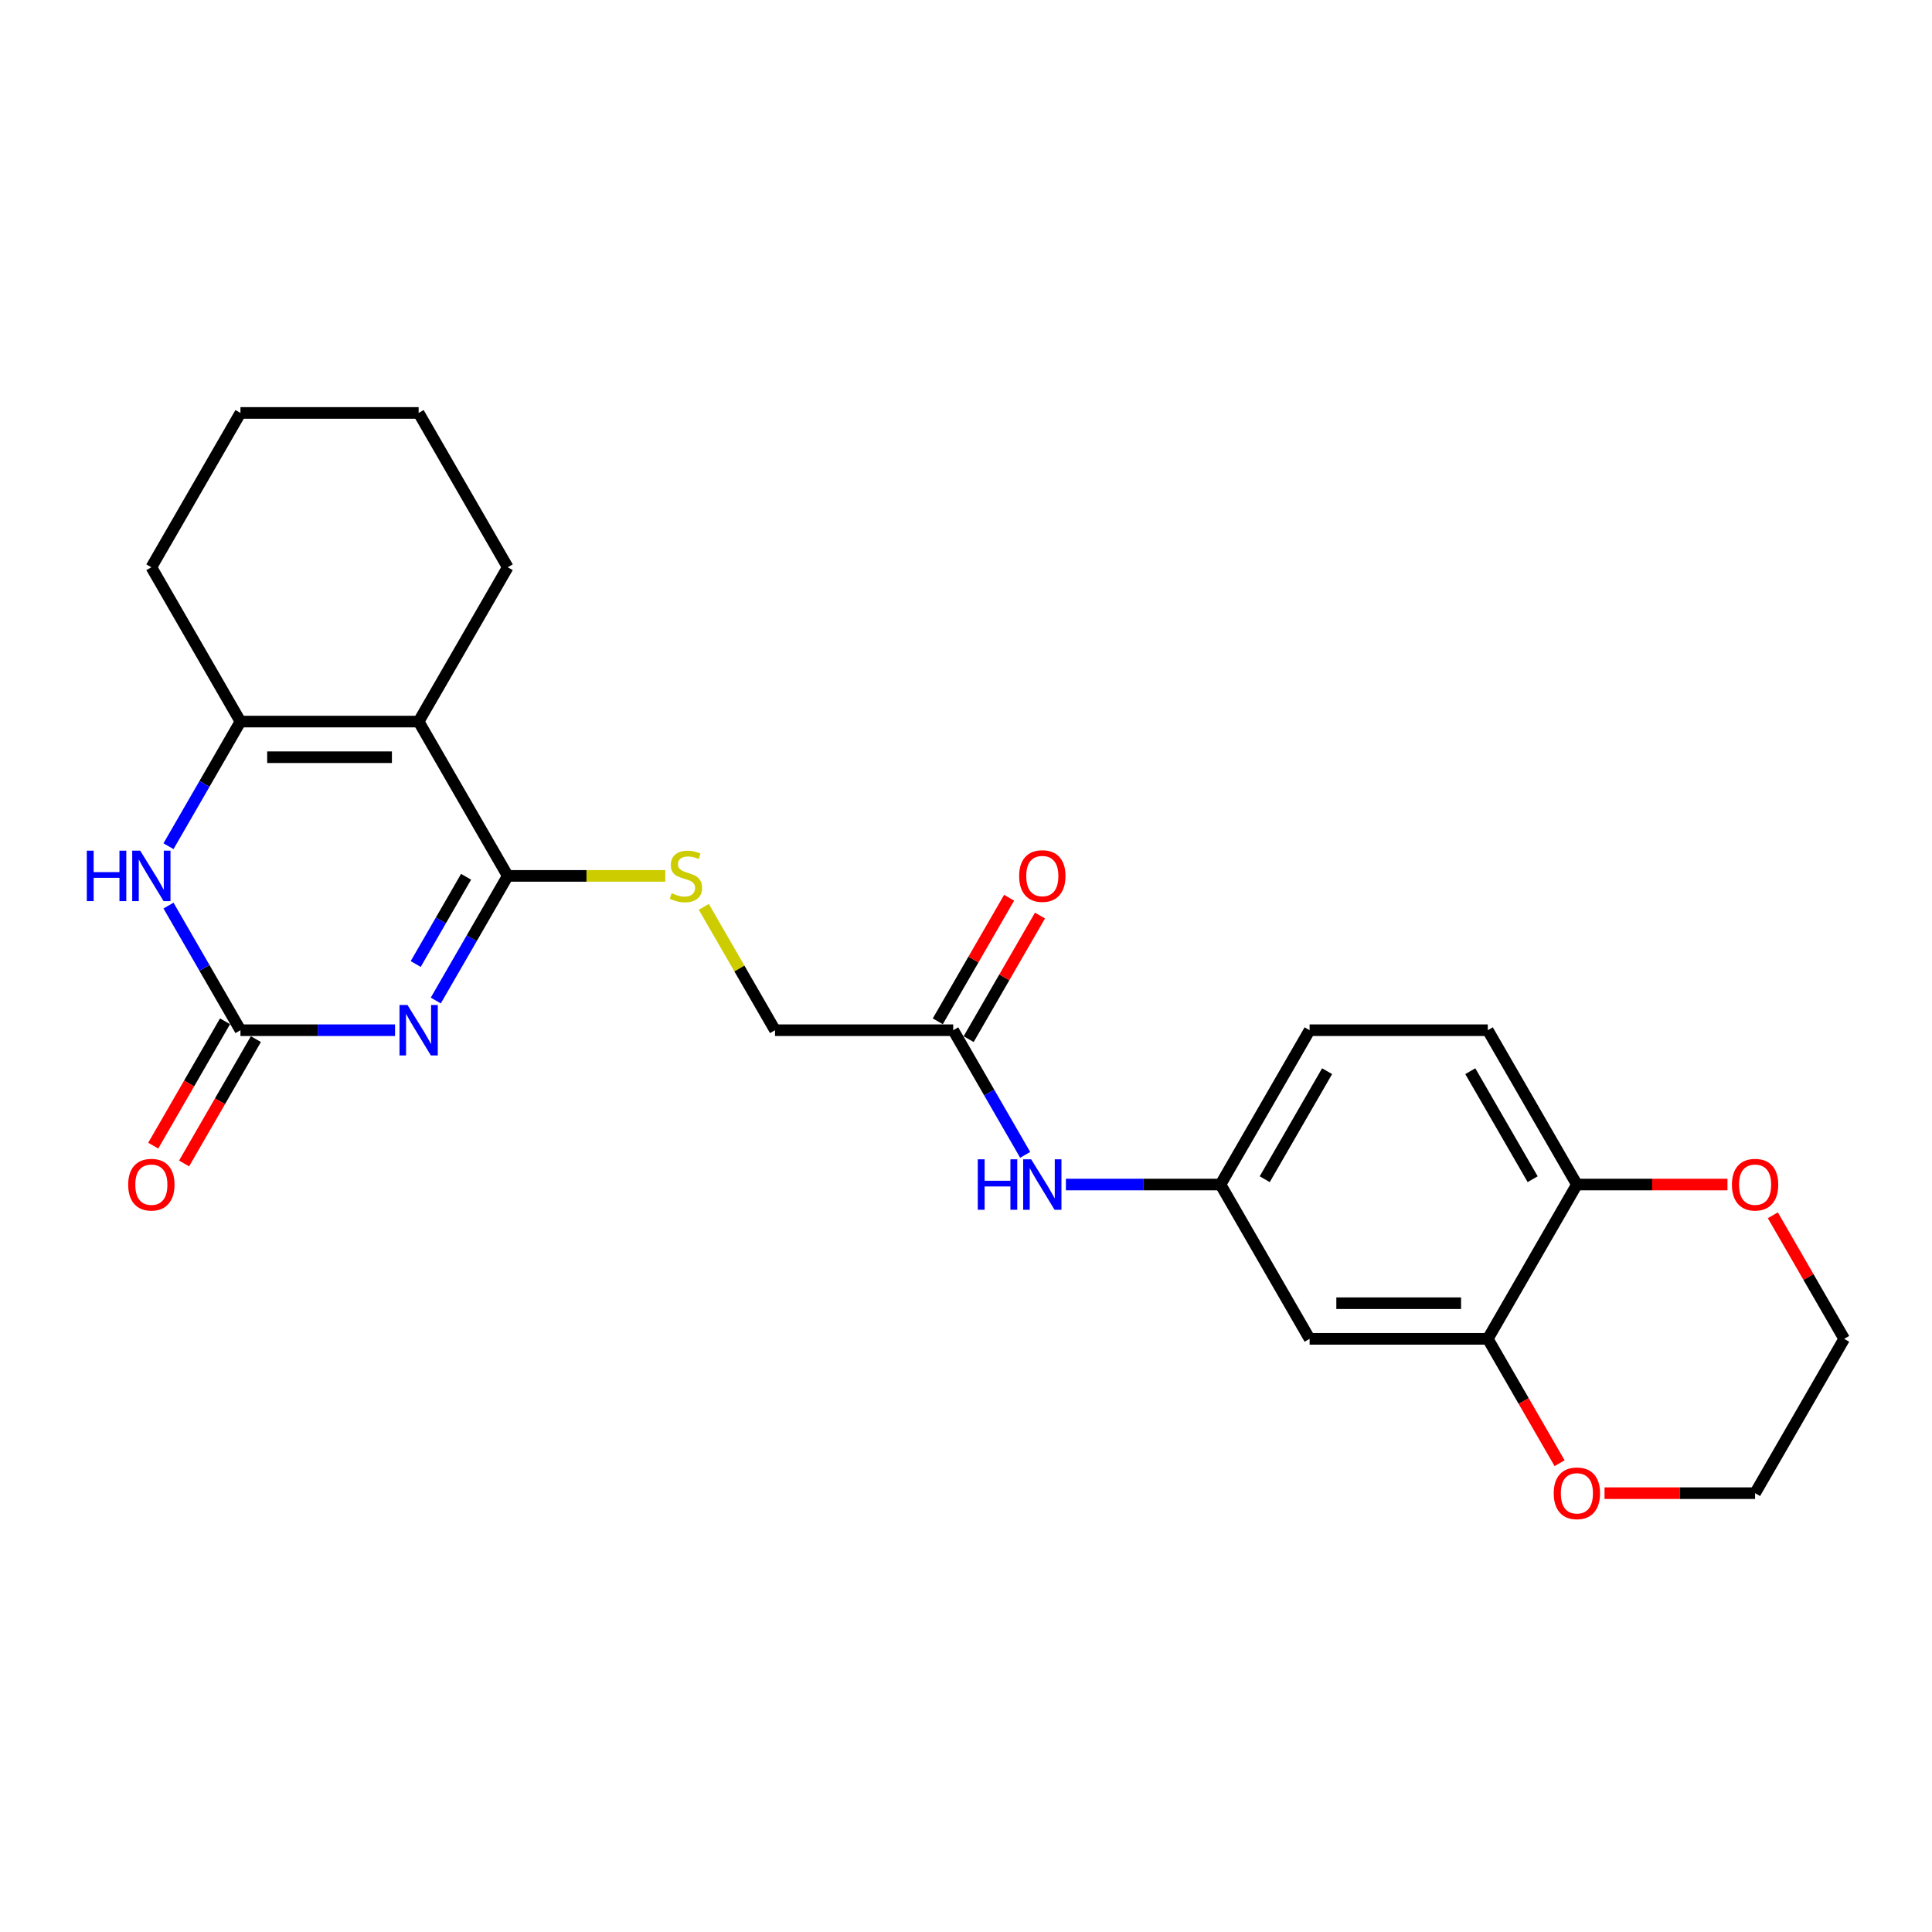 <?xml version='1.0' encoding='iso-8859-1'?>
<svg version='1.1' baseProfile='full'
              xmlns='http://www.w3.org/2000/svg'
                      xmlns:rdkit='http://www.rdkit.org/xml'
                      xmlns:xlink='http://www.w3.org/1999/xlink'
                  xml:space='preserve'
width='1000px' height='1000px' viewBox='0 0 1000 1000'>
<!-- END OF HEADER -->
<rect style='opacity:1.0;fill:#FFFFFF;stroke:none' width='1000' height='1000' x='0' y='0'> </rect>
<path class='bond-0' d='M 225.56,517.871 L 244.182,485.616' style='fill:none;fill-rule:evenodd;stroke:#0000FF;stroke-width:6px;stroke-linecap:butt;stroke-linejoin:miter;stroke-opacity:1' />
<path class='bond-0' d='M 244.182,485.616 L 262.804,453.362' style='fill:none;fill-rule:evenodd;stroke:#000000;stroke-width:6px;stroke-linecap:butt;stroke-linejoin:miter;stroke-opacity:1' />
<path class='bond-0' d='M 215.171,498.972 L 228.207,476.393' style='fill:none;fill-rule:evenodd;stroke:#0000FF;stroke-width:6px;stroke-linecap:butt;stroke-linejoin:miter;stroke-opacity:1' />
<path class='bond-0' d='M 228.207,476.393 L 241.243,453.815' style='fill:none;fill-rule:evenodd;stroke:#000000;stroke-width:6px;stroke-linecap:butt;stroke-linejoin:miter;stroke-opacity:1' />
<path class='bond-2' d='M 204.477,533.237 L 164.467,533.237' style='fill:none;fill-rule:evenodd;stroke:#0000FF;stroke-width:6px;stroke-linecap:butt;stroke-linejoin:miter;stroke-opacity:1' />
<path class='bond-2' d='M 164.467,533.237 L 124.456,533.237' style='fill:none;fill-rule:evenodd;stroke:#000000;stroke-width:6px;stroke-linecap:butt;stroke-linejoin:miter;stroke-opacity:1' />
<path class='bond-1' d='M 262.804,453.362 L 216.688,373.486' style='fill:none;fill-rule:evenodd;stroke:#000000;stroke-width:6px;stroke-linecap:butt;stroke-linejoin:miter;stroke-opacity:1' />
<path class='bond-5' d='M 262.804,453.362 L 303.58,453.362' style='fill:none;fill-rule:evenodd;stroke:#000000;stroke-width:6px;stroke-linecap:butt;stroke-linejoin:miter;stroke-opacity:1' />
<path class='bond-5' d='M 303.58,453.362 L 344.356,453.362' style='fill:none;fill-rule:evenodd;stroke:#CCCC00;stroke-width:6px;stroke-linecap:butt;stroke-linejoin:miter;stroke-opacity:1' />
<path class='bond-18' d='M 216.688,373.486 L 262.804,293.611' style='fill:none;fill-rule:evenodd;stroke:#000000;stroke-width:6px;stroke-linecap:butt;stroke-linejoin:miter;stroke-opacity:1' />
<path class='bond-25' d='M 216.688,373.486 L 124.456,373.486' style='fill:none;fill-rule:evenodd;stroke:#000000;stroke-width:6px;stroke-linecap:butt;stroke-linejoin:miter;stroke-opacity:1' />
<path class='bond-25' d='M 202.854,391.933 L 138.291,391.933' style='fill:none;fill-rule:evenodd;stroke:#000000;stroke-width:6px;stroke-linecap:butt;stroke-linejoin:miter;stroke-opacity:1' />
<path class='bond-4' d='M 124.456,533.237 L 105.834,500.982' style='fill:none;fill-rule:evenodd;stroke:#000000;stroke-width:6px;stroke-linecap:butt;stroke-linejoin:miter;stroke-opacity:1' />
<path class='bond-4' d='M 105.834,500.982 L 87.212,468.728' style='fill:none;fill-rule:evenodd;stroke:#0000FF;stroke-width:6px;stroke-linecap:butt;stroke-linejoin:miter;stroke-opacity:1' />
<path class='bond-11' d='M 116.469,528.625 L 97.889,560.806' style='fill:none;fill-rule:evenodd;stroke:#000000;stroke-width:6px;stroke-linecap:butt;stroke-linejoin:miter;stroke-opacity:1' />
<path class='bond-11' d='M 97.889,560.806 L 79.309,592.987' style='fill:none;fill-rule:evenodd;stroke:#FF0000;stroke-width:6px;stroke-linecap:butt;stroke-linejoin:miter;stroke-opacity:1' />
<path class='bond-11' d='M 132.444,537.849 L 113.864,570.03' style='fill:none;fill-rule:evenodd;stroke:#000000;stroke-width:6px;stroke-linecap:butt;stroke-linejoin:miter;stroke-opacity:1' />
<path class='bond-11' d='M 113.864,570.03 L 95.284,602.211' style='fill:none;fill-rule:evenodd;stroke:#FF0000;stroke-width:6px;stroke-linecap:butt;stroke-linejoin:miter;stroke-opacity:1' />
<path class='bond-3' d='M 124.456,373.486 L 105.834,405.741' style='fill:none;fill-rule:evenodd;stroke:#000000;stroke-width:6px;stroke-linecap:butt;stroke-linejoin:miter;stroke-opacity:1' />
<path class='bond-3' d='M 105.834,405.741 L 87.212,437.996' style='fill:none;fill-rule:evenodd;stroke:#0000FF;stroke-width:6px;stroke-linecap:butt;stroke-linejoin:miter;stroke-opacity:1' />
<path class='bond-20' d='M 124.456,373.486 L 78.34,293.611' style='fill:none;fill-rule:evenodd;stroke:#000000;stroke-width:6px;stroke-linecap:butt;stroke-linejoin:miter;stroke-opacity:1' />
<path class='bond-16' d='M 364.291,469.392 L 382.722,501.314' style='fill:none;fill-rule:evenodd;stroke:#CCCC00;stroke-width:6px;stroke-linecap:butt;stroke-linejoin:miter;stroke-opacity:1' />
<path class='bond-16' d='M 382.722,501.314 L 401.153,533.237' style='fill:none;fill-rule:evenodd;stroke:#000000;stroke-width:6px;stroke-linecap:butt;stroke-linejoin:miter;stroke-opacity:1' />
<path class='bond-6' d='M 770.081,692.988 L 677.849,692.988' style='fill:none;fill-rule:evenodd;stroke:#000000;stroke-width:6px;stroke-linecap:butt;stroke-linejoin:miter;stroke-opacity:1' />
<path class='bond-6' d='M 756.246,674.541 L 691.684,674.541' style='fill:none;fill-rule:evenodd;stroke:#000000;stroke-width:6px;stroke-linecap:butt;stroke-linejoin:miter;stroke-opacity:1' />
<path class='bond-13' d='M 770.081,692.988 L 788.661,725.169' style='fill:none;fill-rule:evenodd;stroke:#000000;stroke-width:6px;stroke-linecap:butt;stroke-linejoin:miter;stroke-opacity:1' />
<path class='bond-13' d='M 788.661,725.169 L 807.241,757.35' style='fill:none;fill-rule:evenodd;stroke:#FF0000;stroke-width:6px;stroke-linecap:butt;stroke-linejoin:miter;stroke-opacity:1' />
<path class='bond-27' d='M 770.081,692.988 L 816.197,613.112' style='fill:none;fill-rule:evenodd;stroke:#000000;stroke-width:6px;stroke-linecap:butt;stroke-linejoin:miter;stroke-opacity:1' />
<path class='bond-7' d='M 677.849,692.988 L 631.733,613.112' style='fill:none;fill-rule:evenodd;stroke:#000000;stroke-width:6px;stroke-linecap:butt;stroke-linejoin:miter;stroke-opacity:1' />
<path class='bond-8' d='M 493.385,533.237 L 401.153,533.237' style='fill:none;fill-rule:evenodd;stroke:#000000;stroke-width:6px;stroke-linecap:butt;stroke-linejoin:miter;stroke-opacity:1' />
<path class='bond-10' d='M 493.385,533.237 L 512.007,565.492' style='fill:none;fill-rule:evenodd;stroke:#000000;stroke-width:6px;stroke-linecap:butt;stroke-linejoin:miter;stroke-opacity:1' />
<path class='bond-10' d='M 512.007,565.492 L 530.629,597.747' style='fill:none;fill-rule:evenodd;stroke:#0000FF;stroke-width:6px;stroke-linecap:butt;stroke-linejoin:miter;stroke-opacity:1' />
<path class='bond-15' d='M 501.372,537.849 L 519.835,505.871' style='fill:none;fill-rule:evenodd;stroke:#000000;stroke-width:6px;stroke-linecap:butt;stroke-linejoin:miter;stroke-opacity:1' />
<path class='bond-15' d='M 519.835,505.871 L 538.297,473.893' style='fill:none;fill-rule:evenodd;stroke:#FF0000;stroke-width:6px;stroke-linecap:butt;stroke-linejoin:miter;stroke-opacity:1' />
<path class='bond-15' d='M 485.397,528.625 L 503.86,496.647' style='fill:none;fill-rule:evenodd;stroke:#000000;stroke-width:6px;stroke-linecap:butt;stroke-linejoin:miter;stroke-opacity:1' />
<path class='bond-15' d='M 503.86,496.647 L 522.322,464.669' style='fill:none;fill-rule:evenodd;stroke:#FF0000;stroke-width:6px;stroke-linecap:butt;stroke-linejoin:miter;stroke-opacity:1' />
<path class='bond-9' d='M 816.197,613.112 L 770.081,533.237' style='fill:none;fill-rule:evenodd;stroke:#000000;stroke-width:6px;stroke-linecap:butt;stroke-linejoin:miter;stroke-opacity:1' />
<path class='bond-9' d='M 793.305,610.354 L 761.024,554.442' style='fill:none;fill-rule:evenodd;stroke:#000000;stroke-width:6px;stroke-linecap:butt;stroke-linejoin:miter;stroke-opacity:1' />
<path class='bond-14' d='M 816.197,613.112 L 855.165,613.112' style='fill:none;fill-rule:evenodd;stroke:#000000;stroke-width:6px;stroke-linecap:butt;stroke-linejoin:miter;stroke-opacity:1' />
<path class='bond-14' d='M 855.165,613.112 L 894.133,613.112' style='fill:none;fill-rule:evenodd;stroke:#FF0000;stroke-width:6px;stroke-linecap:butt;stroke-linejoin:miter;stroke-opacity:1' />
<path class='bond-12' d='M 551.712,613.112 L 591.723,613.112' style='fill:none;fill-rule:evenodd;stroke:#0000FF;stroke-width:6px;stroke-linecap:butt;stroke-linejoin:miter;stroke-opacity:1' />
<path class='bond-12' d='M 591.723,613.112 L 631.733,613.112' style='fill:none;fill-rule:evenodd;stroke:#000000;stroke-width:6px;stroke-linecap:butt;stroke-linejoin:miter;stroke-opacity:1' />
<path class='bond-19' d='M 631.733,613.112 L 677.849,533.237' style='fill:none;fill-rule:evenodd;stroke:#000000;stroke-width:6px;stroke-linecap:butt;stroke-linejoin:miter;stroke-opacity:1' />
<path class='bond-19' d='M 654.625,610.354 L 686.907,554.442' style='fill:none;fill-rule:evenodd;stroke:#000000;stroke-width:6px;stroke-linecap:butt;stroke-linejoin:miter;stroke-opacity:1' />
<path class='bond-21' d='M 830.493,772.863 L 869.461,772.863' style='fill:none;fill-rule:evenodd;stroke:#FF0000;stroke-width:6px;stroke-linecap:butt;stroke-linejoin:miter;stroke-opacity:1' />
<path class='bond-21' d='M 869.461,772.863 L 908.429,772.863' style='fill:none;fill-rule:evenodd;stroke:#000000;stroke-width:6px;stroke-linecap:butt;stroke-linejoin:miter;stroke-opacity:1' />
<path class='bond-22' d='M 917.62,629.032 L 936.083,661.01' style='fill:none;fill-rule:evenodd;stroke:#FF0000;stroke-width:6px;stroke-linecap:butt;stroke-linejoin:miter;stroke-opacity:1' />
<path class='bond-22' d='M 936.083,661.01 L 954.545,692.988' style='fill:none;fill-rule:evenodd;stroke:#000000;stroke-width:6px;stroke-linecap:butt;stroke-linejoin:miter;stroke-opacity:1' />
<path class='bond-17' d='M 770.081,533.237 L 677.849,533.237' style='fill:none;fill-rule:evenodd;stroke:#000000;stroke-width:6px;stroke-linecap:butt;stroke-linejoin:miter;stroke-opacity:1' />
<path class='bond-23' d='M 262.804,293.611 L 216.688,213.736' style='fill:none;fill-rule:evenodd;stroke:#000000;stroke-width:6px;stroke-linecap:butt;stroke-linejoin:miter;stroke-opacity:1' />
<path class='bond-24' d='M 78.34,293.611 L 124.456,213.736' style='fill:none;fill-rule:evenodd;stroke:#000000;stroke-width:6px;stroke-linecap:butt;stroke-linejoin:miter;stroke-opacity:1' />
<path class='bond-28' d='M 908.429,772.863 L 954.545,692.988' style='fill:none;fill-rule:evenodd;stroke:#000000;stroke-width:6px;stroke-linecap:butt;stroke-linejoin:miter;stroke-opacity:1' />
<path class='bond-26' d='M 216.688,213.736 L 124.456,213.736' style='fill:none;fill-rule:evenodd;stroke:#000000;stroke-width:6px;stroke-linecap:butt;stroke-linejoin:miter;stroke-opacity:1' />
<path  class='atom-0' d='M 210.915 520.177
L 219.474 534.012
Q 220.322 535.377, 221.687 537.849
Q 223.052 540.321, 223.126 540.468
L 223.126 520.177
L 226.594 520.177
L 226.594 546.297
L 223.016 546.297
L 213.829 531.171
Q 212.759 529.4, 211.616 527.371
Q 210.509 525.342, 210.177 524.715
L 210.177 546.297
L 206.783 546.297
L 206.783 520.177
L 210.915 520.177
' fill='#0000FF'/>
<path  class='atom-5' d='M 44.934 440.302
L 48.475 440.302
L 48.475 451.406
L 61.831 451.406
L 61.831 440.302
L 65.372 440.302
L 65.372 466.422
L 61.831 466.422
L 61.831 454.358
L 48.475 454.358
L 48.475 466.422
L 44.934 466.422
L 44.934 440.302
' fill='#0000FF'/>
<path  class='atom-5' d='M 72.567 440.302
L 81.126 454.136
Q 81.974 455.501, 83.339 457.973
Q 84.704 460.445, 84.778 460.593
L 84.778 440.302
L 88.246 440.302
L 88.246 466.422
L 84.667 466.422
L 75.481 451.296
Q 74.411 449.525, 73.267 447.496
Q 72.161 445.467, 71.829 444.839
L 71.829 466.422
L 68.434 466.422
L 68.434 440.302
L 72.567 440.302
' fill='#0000FF'/>
<path  class='atom-6' d='M 347.658 462.327
Q 347.953 462.437, 349.171 462.954
Q 350.388 463.47, 351.716 463.802
Q 353.081 464.098, 354.409 464.098
Q 356.881 464.098, 358.32 462.917
Q 359.759 461.699, 359.759 459.597
Q 359.759 458.158, 359.021 457.272
Q 358.32 456.387, 357.213 455.907
Q 356.106 455.428, 354.262 454.874
Q 351.938 454.173, 350.536 453.509
Q 349.171 452.845, 348.175 451.443
Q 347.215 450.041, 347.215 447.68
Q 347.215 444.397, 349.429 442.368
Q 351.679 440.339, 356.106 440.339
Q 359.132 440.339, 362.563 441.777
L 361.714 444.618
Q 358.578 443.327, 356.217 443.327
Q 353.672 443.327, 352.27 444.397
Q 350.868 445.43, 350.905 447.237
Q 350.905 448.639, 351.606 449.488
Q 352.343 450.336, 353.376 450.816
Q 354.446 451.296, 356.217 451.849
Q 358.578 452.587, 359.98 453.325
Q 361.382 454.063, 362.378 455.575
Q 363.411 457.051, 363.411 459.597
Q 363.411 463.212, 360.976 465.167
Q 358.578 467.086, 354.557 467.086
Q 352.233 467.086, 350.462 466.569
Q 348.728 466.09, 346.662 465.241
L 347.658 462.327
' fill='#CCCC00'/>
<path  class='atom-11' d='M 506.094 600.052
L 509.636 600.052
L 509.636 611.157
L 522.991 611.157
L 522.991 600.052
L 526.533 600.052
L 526.533 626.173
L 522.991 626.173
L 522.991 614.109
L 509.636 614.109
L 509.636 626.173
L 506.094 626.173
L 506.094 600.052
' fill='#0000FF'/>
<path  class='atom-11' d='M 533.727 600.052
L 542.286 613.887
Q 543.135 615.252, 544.5 617.724
Q 545.865 620.196, 545.939 620.343
L 545.939 600.052
L 549.407 600.052
L 549.407 626.173
L 545.828 626.173
L 536.642 611.046
Q 535.572 609.276, 534.428 607.246
Q 533.321 605.217, 532.989 604.59
L 532.989 626.173
L 529.595 626.173
L 529.595 600.052
L 533.727 600.052
' fill='#0000FF'/>
<path  class='atom-12' d='M 66.35 613.186
Q 66.35 606.914, 69.449 603.41
Q 72.548 599.905, 78.34 599.905
Q 84.132 599.905, 87.231 603.41
Q 90.33 606.914, 90.33 613.186
Q 90.33 619.532, 87.195 623.147
Q 84.059 626.726, 78.34 626.726
Q 72.585 626.726, 69.449 623.147
Q 66.35 619.569, 66.35 613.186
M 78.34 623.774
Q 82.325 623.774, 84.464 621.118
Q 86.641 618.425, 86.641 613.186
Q 86.641 608.058, 84.464 605.476
Q 82.325 602.856, 78.34 602.856
Q 74.356 602.856, 72.179 605.439
Q 70.039 608.021, 70.039 613.186
Q 70.039 618.462, 72.179 621.118
Q 74.356 623.774, 78.34 623.774
' fill='#FF0000'/>
<path  class='atom-14' d='M 804.207 772.937
Q 804.207 766.665, 807.306 763.16
Q 810.405 759.656, 816.197 759.656
Q 821.989 759.656, 825.088 763.16
Q 828.187 766.665, 828.187 772.937
Q 828.187 779.283, 825.052 782.898
Q 821.916 786.477, 816.197 786.477
Q 810.442 786.477, 807.306 782.898
Q 804.207 779.319, 804.207 772.937
M 816.197 783.525
Q 820.182 783.525, 822.321 780.869
Q 824.498 778.176, 824.498 772.937
Q 824.498 767.809, 822.321 765.226
Q 820.182 762.607, 816.197 762.607
Q 812.213 762.607, 810.036 765.189
Q 807.896 767.772, 807.896 772.937
Q 807.896 778.213, 810.036 780.869
Q 812.213 783.525, 816.197 783.525
' fill='#FF0000'/>
<path  class='atom-15' d='M 896.439 613.186
Q 896.439 606.914, 899.538 603.41
Q 902.637 599.905, 908.429 599.905
Q 914.222 599.905, 917.321 603.41
Q 920.42 606.914, 920.42 613.186
Q 920.42 619.532, 917.284 623.147
Q 914.148 626.726, 908.429 626.726
Q 902.674 626.726, 899.538 623.147
Q 896.439 619.569, 896.439 613.186
M 908.429 623.774
Q 912.414 623.774, 914.554 621.118
Q 916.73 618.425, 916.73 613.186
Q 916.73 608.058, 914.554 605.476
Q 912.414 602.856, 908.429 602.856
Q 904.445 602.856, 902.268 605.439
Q 900.128 608.021, 900.128 613.186
Q 900.128 618.462, 902.268 621.118
Q 904.445 623.774, 908.429 623.774
' fill='#FF0000'/>
<path  class='atom-16' d='M 527.511 453.435
Q 527.511 447.164, 530.61 443.659
Q 533.709 440.154, 539.501 440.154
Q 545.293 440.154, 548.392 443.659
Q 551.491 447.164, 551.491 453.435
Q 551.491 459.781, 548.355 463.397
Q 545.219 466.975, 539.501 466.975
Q 533.746 466.975, 530.61 463.397
Q 527.511 459.818, 527.511 453.435
M 539.501 464.024
Q 543.485 464.024, 545.625 461.367
Q 547.802 458.674, 547.802 453.435
Q 547.802 448.307, 545.625 445.725
Q 543.485 443.105, 539.501 443.105
Q 535.516 443.105, 533.34 445.688
Q 531.2 448.27, 531.2 453.435
Q 531.2 458.711, 533.34 461.367
Q 535.516 464.024, 539.501 464.024
' fill='#FF0000'/>
</svg>
